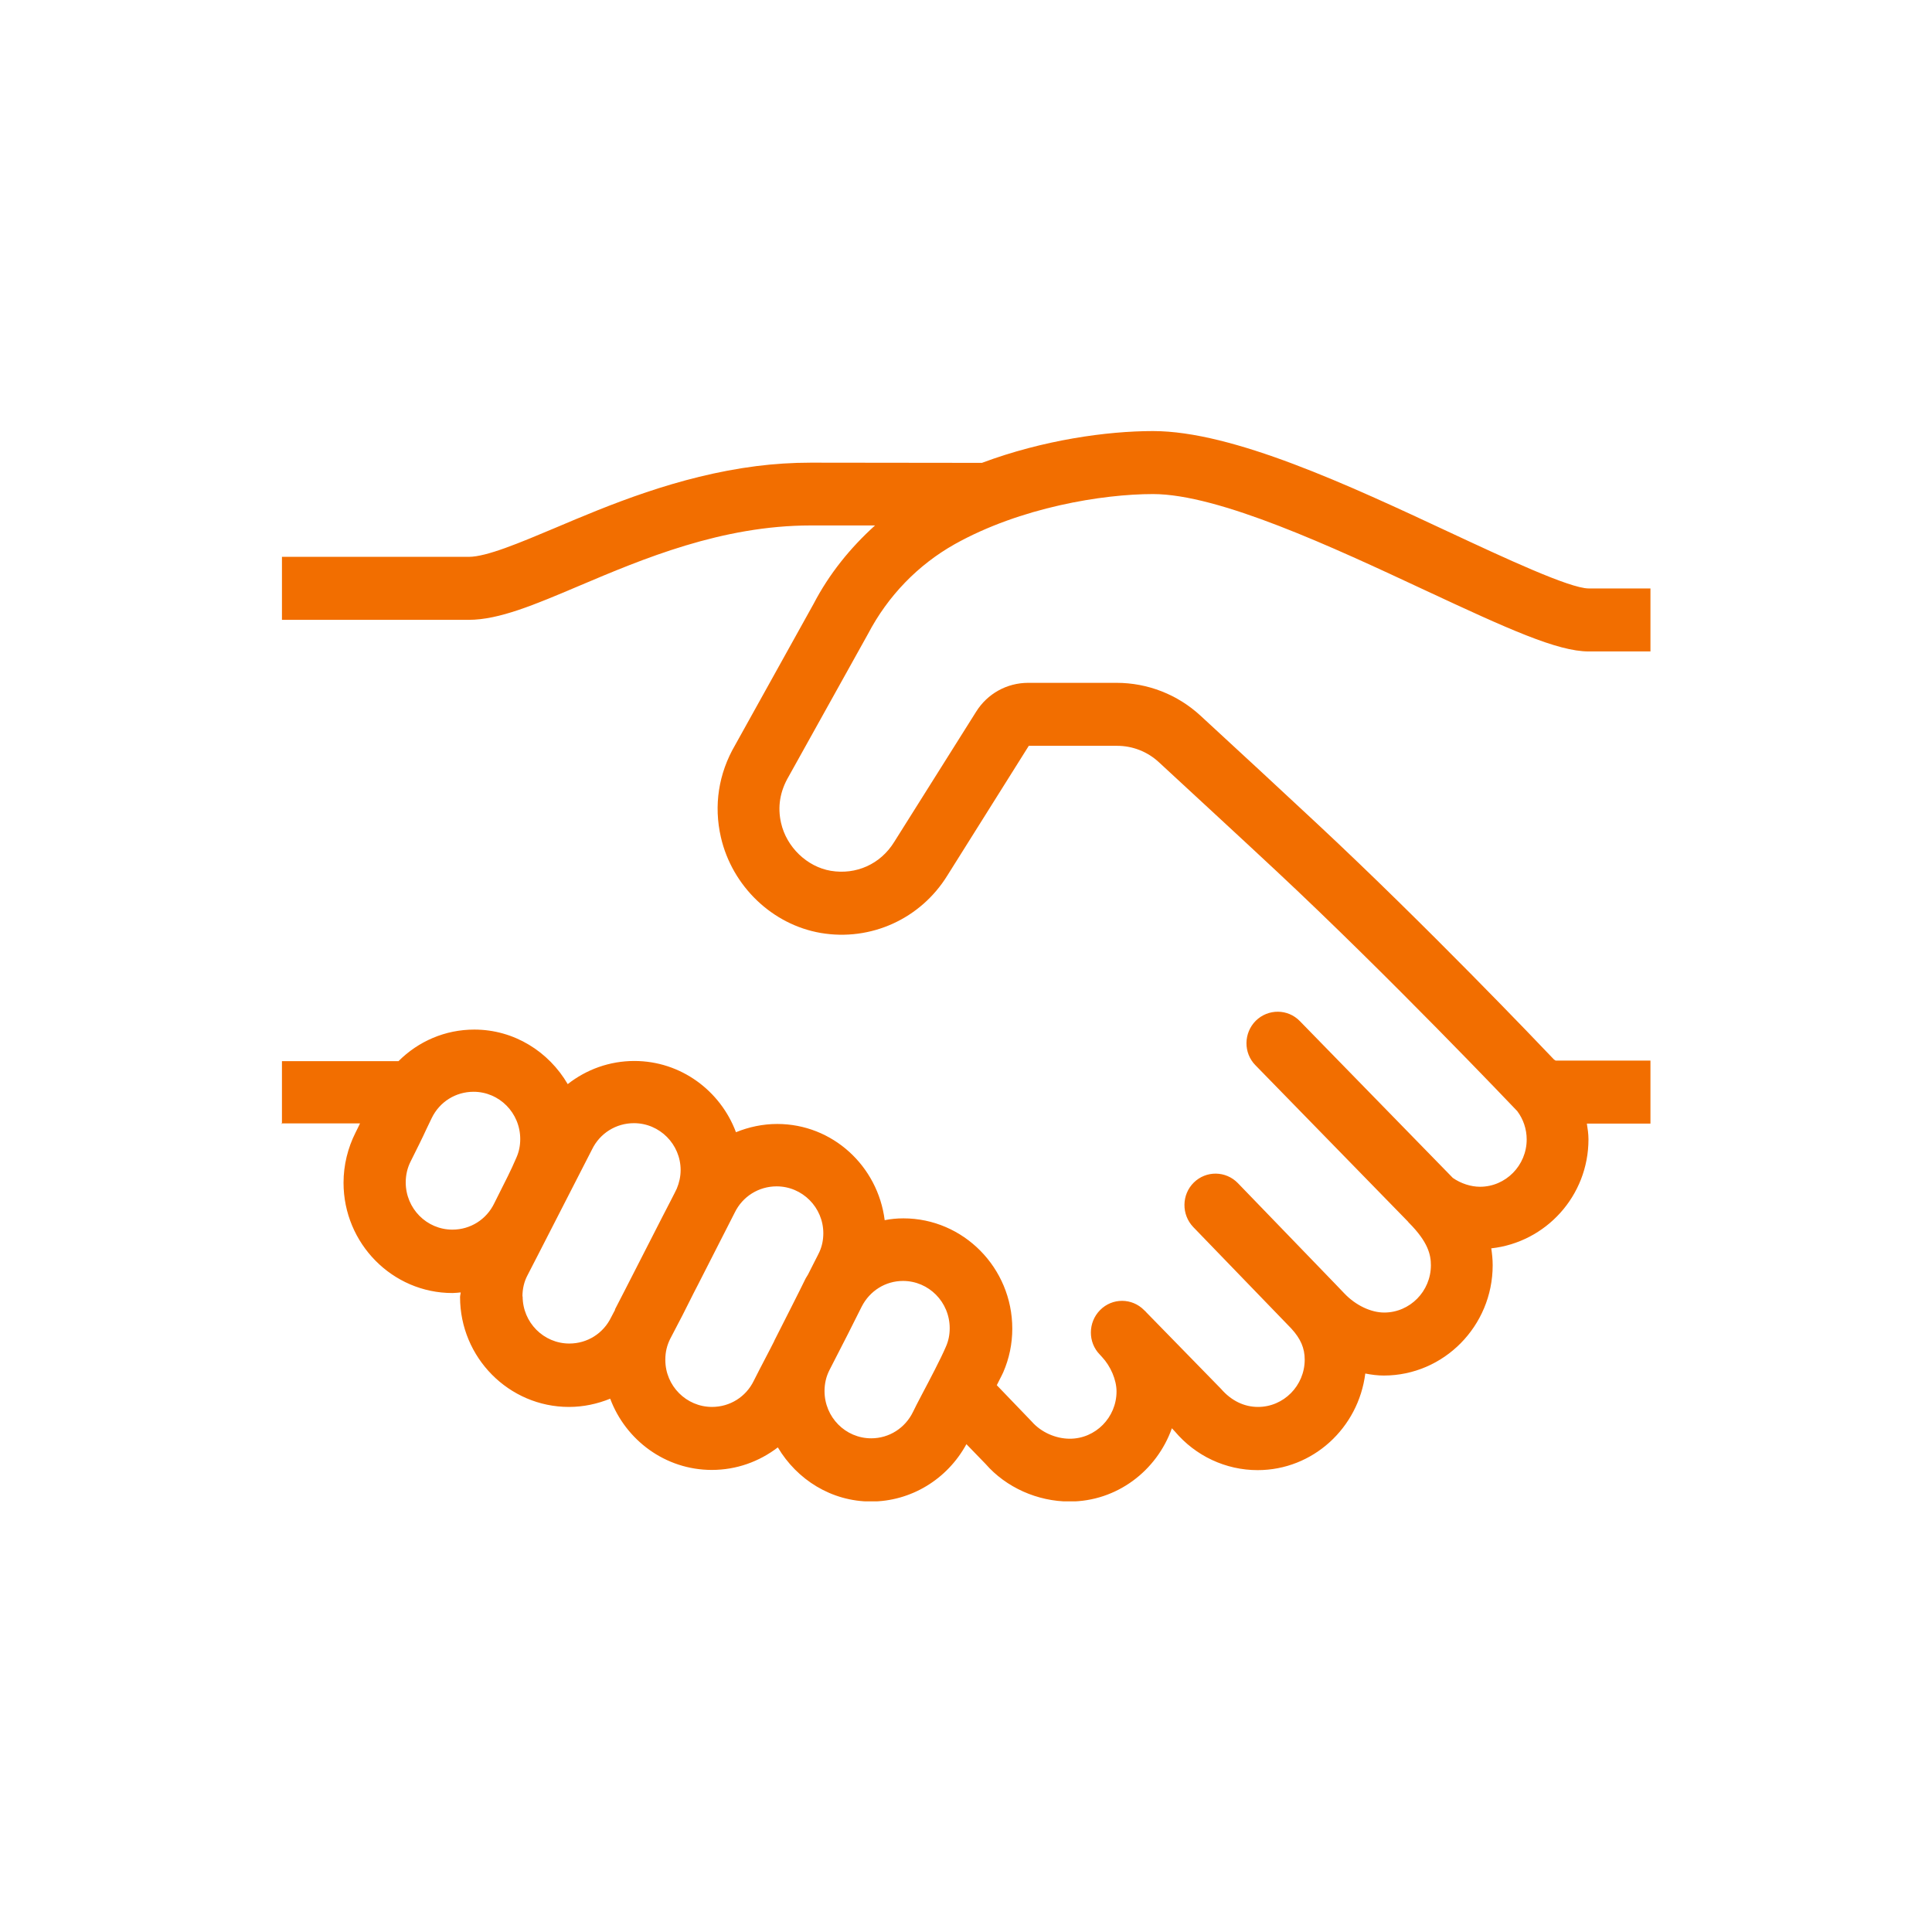 <svg xmlns="http://www.w3.org/2000/svg" xmlns:xlink="http://www.w3.org/1999/xlink" id="Layer_1" data-name="Layer 1" viewBox="0 0 96 96"><defs><style>      .cls-1 {        fill: none;      }      .cls-1, .cls-2 {        stroke-width: 0px;      }      .cls-3 {        clip-path: url(#clippath);      }      .cls-2 {        fill: #f26e00;      }    </style><clipPath id="clippath"><rect class="cls-1" x="13.98" y="21.41" width="68.03" height="53.19"></rect></clipPath></defs><g class="cls-3"><path class="cls-2" d="m13.98,55.82h3.91c-.08.16-.13.28-.22.45-.39.77-.6,1.63-.6,2.5,0,3.02,2.43,5.48,5.41,5.48.14,0,.28-.02.41-.03,0,.08-.03.15-.03.23,0,3.01,2.43,5.46,5.41,5.46.72,0,1.41-.15,2.05-.41.77,2.06,2.74,3.54,5.05,3.54,1.22,0,2.35-.41,3.28-1.12.95,1.6,2.66,2.69,4.63,2.69s3.78-1.09,4.74-2.85l.95.98c1.02,1.17,2.58,1.87,4.18,1.87,2.35,0,4.33-1.53,5.08-3.64l.15.16c1.03,1.22,2.53,1.92,4.11,1.92,2.75,0,5.01-2.1,5.35-4.8.31.06.61.1.92.1,2.98,0,5.41-2.46,5.41-5.48,0-.3-.03-.57-.07-.84,2.71-.3,4.83-2.6,4.83-5.42,0-.27-.04-.52-.08-.78h3.17v-3.13h-4.72s-.06-.03-.09-.06c-.78-.82-6.34-6.65-11.73-11.68-1.54-1.44-4.22-3.92-5.83-5.4-1.14-1.05-2.62-1.63-4.17-1.63h-4.39c-1.06,0-2.03.54-2.59,1.44l-4.07,6.47c-.68,1.1-1.89,1.64-3.15,1.43-1.18-.2-2.2-1.18-2.47-2.38-.18-.79-.06-1.56.38-2.31l3.94-7.08c.99-1.89,2.48-3.43,4.31-4.46,3.27-1.83,7.35-2.49,9.85-2.49,3.28,0,8.94,2.64,13.48,4.76,4.18,1.95,6.62,3.06,8.17,3.06h3.09v-3.13h-3.09c-.94,0-4.23-1.54-6.87-2.77-5.07-2.37-10.81-5.05-14.78-5.05-2.28,0-5.45.44-8.5,1.58h0s-8.5-.01-8.5-.01c-.92,0-1.83.06-2.7.17-3.92.5-7.36,1.95-10,3.07-1.76.74-3.41,1.44-4.3,1.44h-9.28v3.13h9.28c1.51,0,3.27-.75,5.49-1.69,3.16-1.34,7.09-3,11.51-3h3.19c-1.23,1.11-2.28,2.41-3.05,3.89l-3.9,7.02c-.83,1.42-1.07,3.01-.71,4.58.56,2.44,2.56,4.35,4.97,4.76,2.48.42,4.95-.7,6.28-2.85l4.05-6.45h4.39c.77,0,1.51.29,2.08.82,1.6,1.48,4.28,3.95,5.82,5.39,5.59,5.22,11.73,11.68,11.98,11.94.3.4.47.89.47,1.41,0,1.29-1.04,2.35-2.32,2.35-.45,0-.95-.16-1.35-.44l-7.6-7.79c-.6-.62-1.58-.62-2.19-.02-.61.61-.62,1.6-.02,2.21l7.59,7.78s.01.03.03.04c.97.97,1.1,1.61,1.1,2.12,0,1.29-1.04,2.35-2.32,2.35-.66,0-1.42-.36-1.98-.95l-.46-.48s0,0,0,0l-4.83-5c-.6-.62-1.58-.63-2.19-.03-.61.6-.62,1.59-.03,2.21l4.87,5.04c.47.51.67.98.67,1.55,0,1.29-1.04,2.35-2.32,2.35-.68,0-1.32-.3-1.84-.9l-3.73-3.82s-.02-.03-.03-.04c0,0-.01,0-.02-.01l-.04-.04c-.6-.61-1.58-.62-2.19,0-.6.61-.61,1.6-.01,2.21l.11.12c.43.46.72,1.14.72,1.71,0,1.29-1.04,2.35-2.32,2.35-.7,0-1.43-.32-1.9-.86l-1.73-1.8c.1-.21.24-.46.32-.64.3-.69.45-1.42.45-2.17,0-3.02-2.43-5.48-5.41-5.48-.32,0-.63.03-.93.09-.34-2.69-2.59-4.78-5.34-4.78-.72,0-1.41.15-2.05.41-.77-2.06-2.74-3.54-5.05-3.54-1.23,0-2.38.42-3.31,1.15-.94-1.61-2.66-2.71-4.64-2.71-1.45,0-2.78.58-3.77,1.57h-5.79v3.13Zm6.18,2.94c0-.37.08-.73.25-1.06.31-.62.58-1.16.79-1.62l.25-.52c.39-.81,1.19-1.31,2.08-1.31,1.28,0,2.32,1.05,2.32,2.35,0,.32-.06.63-.19.92-.28.66-.59,1.25-.82,1.71l-.28.56c-.39.81-1.19,1.31-2.08,1.31-1.28,0-2.32-1.05-2.32-2.35m5.8,5.67c0-.37.08-.73.25-1.05l.52-1.01c.89-1.73,2.48-4.84,2.69-5.25.39-.8,1.19-1.3,2.08-1.3,1.28,0,2.32,1.05,2.32,2.33,0,.32-.07.63-.19.92-.08.18-.49.96-.72,1.41-.59,1.16-1.23,2.4-1.83,3.58l-.52,1.01s0,.02,0,.03c-.04.08-.17.32-.19.36-.39.81-1.19,1.31-2.08,1.31-1.28,0-2.32-1.05-2.32-2.34m7.09,3.13c0-.36.08-.7.24-1.02.13-.25.3-.58.61-1.17.35-.68.44-.89.76-1.5.77-1.51,1.7-3.33,1.84-3.61.39-.8,1.19-1.3,2.08-1.3,1.28,0,2.32,1.05,2.32,2.33,0,.32-.06.63-.19.92-.06.14-.41.8-.57,1.13-.04.08-.1.15-.14.24-.25.52-1.1,2.19-1.54,3.06,0,0,0,0,0,.01-.08.15-.14.27-.21.41-.41.78-.72,1.39-.8,1.55-.39.81-1.19,1.31-2.08,1.31-1.28,0-2.32-1.05-2.32-2.33m7.91,1.55c0-.38.08-.73.25-1.06h0c.72-1.4,1.17-2.28,1.6-3.15.4-.78,1.18-1.27,2.05-1.27,1.28,0,2.32,1.05,2.32,2.35,0,.32-.06.63-.19.92-.26.61-.8,1.63-1.19,2.37-.2.38-.36.69-.44.86-.39.81-1.19,1.32-2.08,1.32-1.28,0-2.32-1.05-2.32-2.35"></path></g></svg>